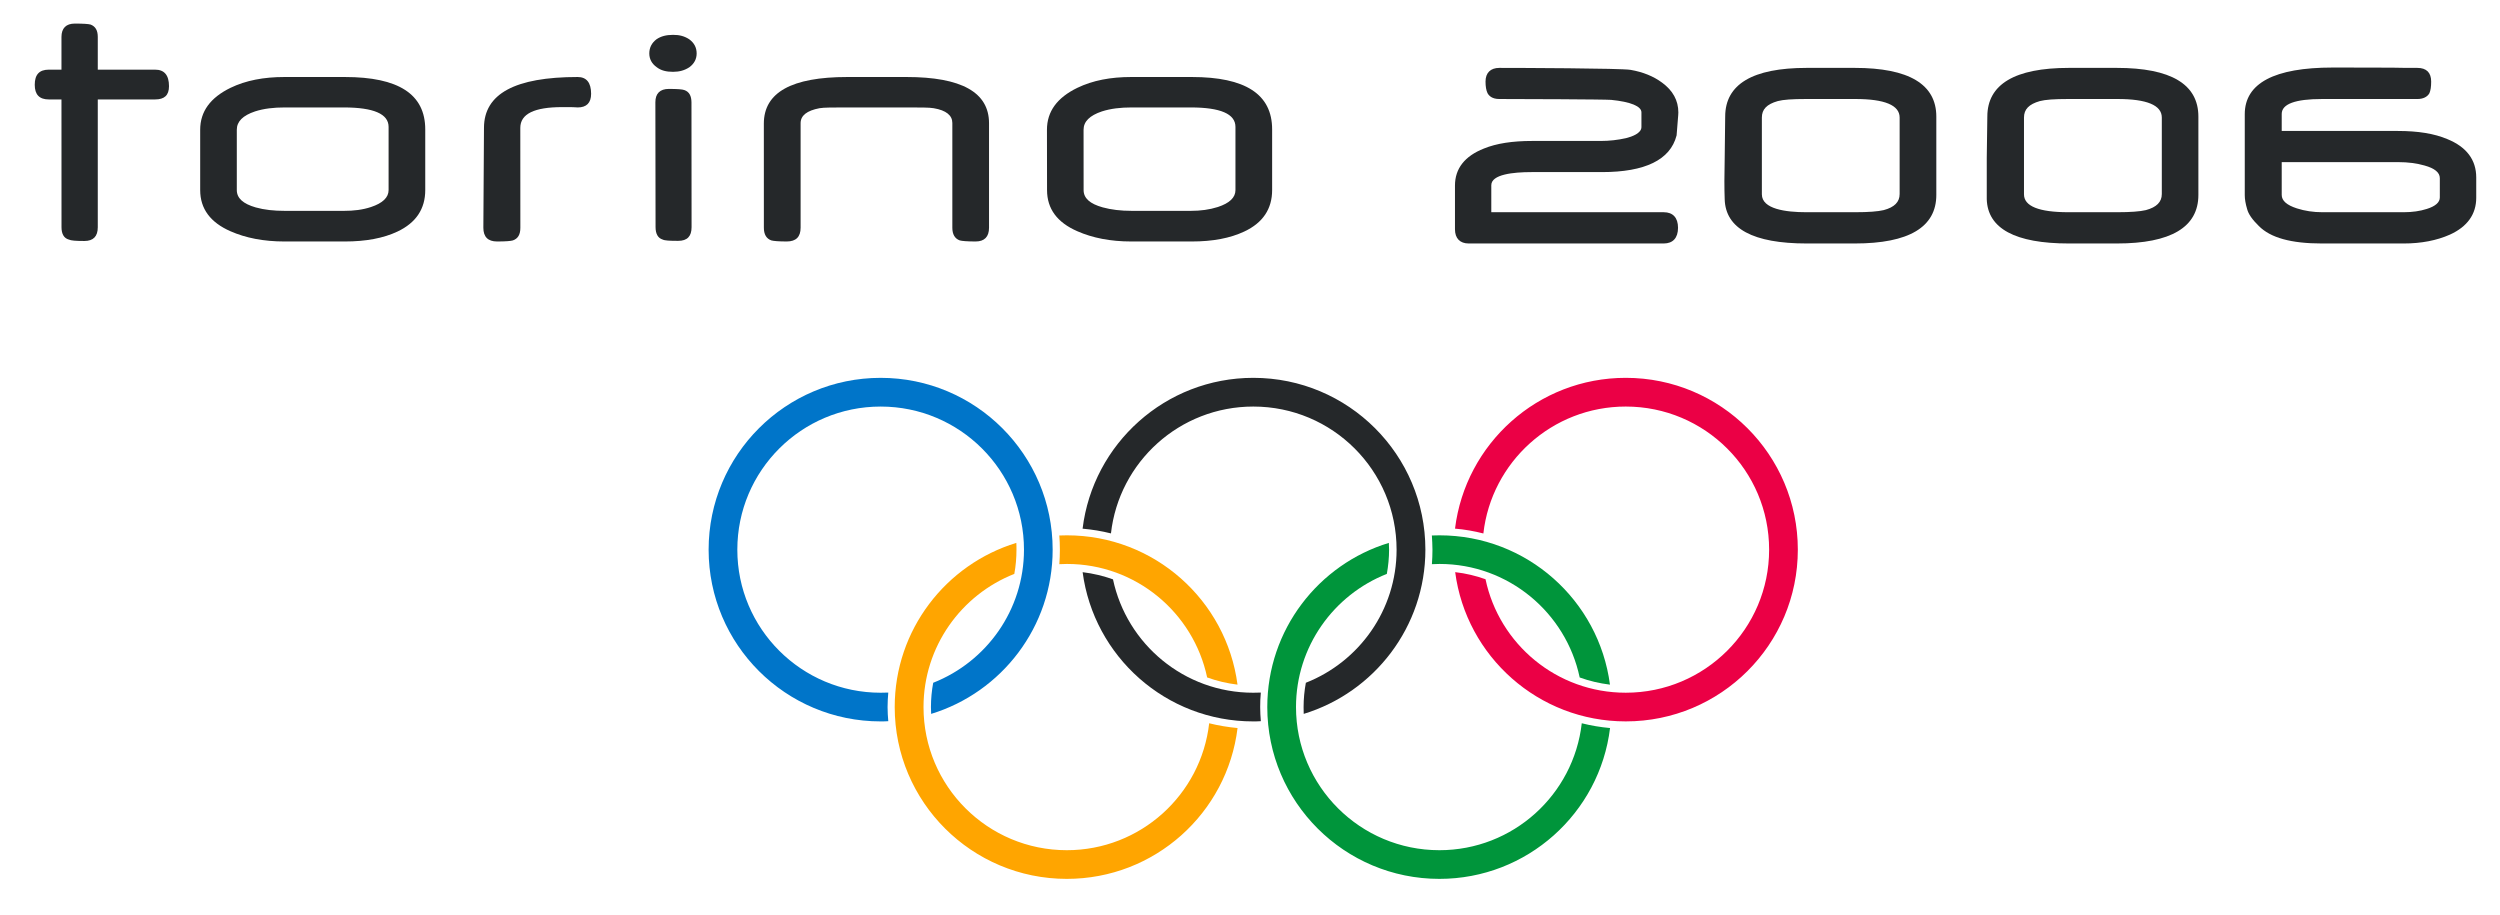 <?xml version="1.0" encoding="UTF-8" standalone="no"?>
<!DOCTYPE svg PUBLIC "-//W3C//DTD SVG 1.1//EN" "http://www.w3.org/Graphics/SVG/1.1/DTD/svg11.dtd">
<svg width="100%" height="100%" viewBox="0 0 287 105" version="1.1" xmlns="http://www.w3.org/2000/svg" xmlns:xlink="http://www.w3.org/1999/xlink" xml:space="preserve" xmlns:serif="http://www.serif.com/" style="fill-rule:evenodd;clip-rule:evenodd;stroke-linejoin:round;stroke-miterlimit:2;">
    <g id="アートボード1" transform="matrix(0.909,0,0,0.756,3.229,-127.187)">
        <rect x="-3.55" y="168.313" width="315.229" height="138.877" style="fill:none;"/>
        <g id="g5027" transform="matrix(0.242,0,0,-0.291,149.157,278.066)">
            <path id="path5029" d="M0,0C-4.209,-37.26 -35.856,-66.238 -74.294,-66.238C-115.595,-66.238 -149.074,-32.815 -149.074,8.45C-149.074,40.002 -129.428,67.001 -101.692,77.941C-100.935,82.043 -100.562,86.305 -100.562,90.579C-100.562,91.792 -100.562,93.009 -100.64,94.131C-137.371,82.927 -164.106,48.802 -164.106,8.45C-164.106,-41.079 -123.889,-81.202 -74.294,-81.202C-28.39,-81.202 9.407,-46.835 14.812,-2.49C9.771,-2.018 4.799,-1.208 0,0" style="fill:rgb(255,165,0);fill-rule:nonzero;"/>
        </g>
        <g id="g5031" transform="matrix(0.242,0,0,-0.291,130.232,253.909)">
            <path id="path5033" d="M0,0C1.321,0.035 2.637,0.121 3.971,0.121C39.971,0.121 70.002,-25.314 77.148,-59.101C82.164,-60.92 87.5,-62.193 92.996,-62.86C87.205,-18.866 49.582,15.06 3.971,15.06C2.637,15.06 1.321,15.016 0,14.973C0.19,12.561 0.29,10.065 0.29,7.566C0.29,5.033 0.19,2.499 0,0" style="fill:rgb(255,165,0);fill-rule:nonzero;"/>
        </g>
        <g id="g5035" transform="matrix(0.242,0,0,-0.291,108.542,275.607)">
            <path id="path5037" d="M0,0C0,2.577 0.16,5.062 0.368,7.57C-0.953,7.519 -2.27,7.484 -3.604,7.484C-44.926,7.484 -78.409,40.928 -78.409,82.129C-78.409,123.391 -44.926,156.817 -3.604,156.817C37.68,156.817 71.185,123.391 71.185,82.129C71.185,50.582 51.543,23.6 23.808,12.681C23.049,8.55 22.634,4.318 22.634,0C22.634,-1.213 22.655,-2.399 22.738,-3.561C59.438,7.652 86.148,41.815 86.148,82.129C86.148,131.646 45.978,171.799 -3.604,171.799C-53.203,171.799 -93.394,131.646 -93.394,82.129C-93.394,32.625 -53.203,-7.479 -3.604,-7.479C-2.283,-7.479 -0.953,-7.463 0.368,-7.363C0.16,-4.977 0,-2.508 0,0" style="fill:rgb(0,117,201);fill-rule:nonzero;"/>
        </g>
        <g id="g5039" transform="matrix(0.242,0,0,-0.291,136.753,249.235)">
            <path id="path5041" d="M0,0C4.197,37.247 35.822,66.195 74.294,66.195C115.621,66.195 149.064,32.769 149.064,-8.493C149.064,-40.04 129.467,-67.022 101.714,-77.941C100.956,-82.072 100.531,-86.304 100.531,-90.622C100.531,-91.835 100.588,-93.021 100.592,-94.183C137.337,-82.97 164.094,-48.807 164.094,-8.493C164.094,41.023 123.901,81.177 74.294,81.177C28.441,81.177 -9.385,46.806 -14.804,2.469C-9.741,2.019 -4.773,1.208 0,0" style="fill:rgb(37,40,42);fill-rule:nonzero;"/>
        </g>
        <g id="g5043" transform="matrix(0.242,0,0,-0.291,155.599,275.607)">
            <path id="path5045" d="M0,0C0,2.577 0.087,5.062 0.338,7.57C-0.983,7.519 -2.304,7.484 -3.643,7.484C-39.625,7.484 -69.639,32.863 -76.815,66.646C-81.852,68.426 -87.136,69.729 -92.658,70.388C-86.833,26.41 -49.222,-7.479 -3.643,-7.479C-2.304,-7.479 -0.983,-7.463 0.338,-7.363C0.143,-4.977 0,-2.508 0,0" style="fill:rgb(37,40,42);fill-rule:nonzero;"/>
        </g>
        <g id="g5047" transform="matrix(0.242,0,0,-0.291,196.213,278.066)">
            <path id="path5049" d="M0,0C-4.223,-37.26 -35.852,-66.238 -74.303,-66.238C-115.604,-66.238 -149.13,-32.815 -149.13,8.45C-149.13,40.002 -129.463,67.001 -101.727,77.941C-100.995,82.043 -100.553,86.305 -100.553,90.579C-100.553,91.792 -100.601,93.009 -100.679,94.131C-137.401,82.927 -164.115,48.802 -164.115,8.45C-164.115,-41.079 -123.88,-81.202 -74.303,-81.202C-28.484,-81.202 9.368,-46.849 14.761,-2.49C9.693,-2.035 4.795,-1.208 0,0" style="fill:rgb(0,149,59);fill-rule:nonzero;"/>
        </g>
        <g id="g5051" transform="matrix(0.242,0,0,-0.291,177.357,251.707)">
            <path id="path5053" d="M0,0C0,-2.533 -0.104,-5.067 -0.29,-7.566C1.021,-7.531 2.343,-7.445 3.677,-7.445C39.654,-7.445 69.699,-32.881 76.832,-66.685C81.843,-68.508 87.184,-69.76 92.632,-70.427C86.867,-26.433 49.239,7.493 3.677,7.493C2.343,7.493 1.021,7.449 -0.308,7.406C-0.174,4.994 0,2.499 0,0" style="fill:rgb(0,149,59);fill-rule:nonzero;"/>
        </g>
        <g id="g5055" transform="matrix(0.242,0,0,-0.291,201.769,225.612)">
            <path id="path5057" d="M0,0C-45.909,0 -83.649,-34.371 -89.106,-78.687C-84.03,-79.115 -79.115,-79.981 -74.308,-81.216C-70.103,-43.947 -38.438,-14.981 0,-14.981C41.331,-14.981 74.818,-48.408 74.818,-89.67C74.818,-130.871 41.331,-164.314 0,-164.314C-36.039,-164.314 -66.07,-138.936 -73.186,-105.093C-78.231,-103.291 -83.507,-102.026 -89.02,-101.398C-83.256,-145.336 -45.602,-179.278 0,-179.278C49.59,-179.278 89.799,-139.174 89.799,-89.67C89.799,-40.153 49.59,0 0,0" style="fill:rgb(235,0,69);fill-rule:nonzero;"/>
        </g>
        <g id="g5067" transform="matrix(0.242,0,0,-0.291,16.04,183.337)">
            <path id="path5069" d="M0,0L-29.932,0L-29.932,-66.716C-29.932,-71.51 -32.314,-73.861 -36.888,-73.861C-41.34,-73.861 -43.865,-73.68 -45.039,-73.121C-47.568,-72.428 -48.858,-70.197 -48.858,-66.716L-48.88,0L-55.485,0C-60.418,0 -62.826,2.529 -62.826,7.644C-62.826,13.001 -60.418,15.544 -55.485,15.544L-48.88,15.544L-48.88,32.616C-48.88,37.198 -46.442,39.585 -41.924,39.585C-37.516,39.585 -34.696,39.398 -33.626,39.061C-31.196,38.082 -29.932,36.111 -29.932,32.616L-29.932,15.544L0,15.544C4.807,15.544 7.237,12.646 7.237,6.903C7.237,2.131 4.807,0 0,0" style="fill:rgb(37,40,42);fill-rule:nonzero;"/>
        </g>
        <g id="g5071" transform="matrix(0.242,0,0,-0.291,189.87,194.37)">
            <path id="path5073" d="M0,0L36.727,0C59.27,0 72.38,6.401 75.658,19.018L75.701,19.151L76.546,29.702C76.546,29.702 76.615,31.084 76.615,31.097C76.615,37.377 73.744,42.587 68.092,46.705C63.648,50.001 58.113,52.245 51.655,53.354C46.948,54.194 -7.077,54.376 -16.826,54.376C-21.392,54.376 -24.012,51.786 -24.012,47.26C-24.012,44.688 -23.656,42.596 -22.98,41.218C-22.214,39.784 -20.547,38.139 -16.826,38.139C-5.951,38.139 37.927,37.975 41.591,37.688C51.738,36.666 57.351,34.354 57.351,31.17L57.351,23.496C57.351,20.234 52.354,18.48 49.382,17.731C45.042,16.748 40.564,16.25 36.125,16.25L0.363,16.25C-10.053,16.25 -18.303,14.964 -24.843,12.3C-34.869,8.342 -39.958,1.85 -39.958,-7.017L-39.958,-29.867C-39.958,-34.562 -37.347,-37.251 -32.795,-37.251L68.976,-37.251C73.796,-37.251 76.446,-34.341 76.446,-29.048C76.446,-23.82 73.796,-20.937 68.976,-20.937L-21.001,-20.937L-21.001,-6.843C-21.001,-1.195 -9.585,0 0,0" style="fill:rgb(37,40,42);fill-rule:nonzero;"/>
        </g>
        <g id="g5075" transform="matrix(0.242,0,0,-0.291,230.695,178.546)">
            <path id="path5077" d="M0,0L-25.103,0C-53.354,0 -67.637,-8.55 -67.637,-25.415L-67.897,-47.044C-68.109,-55.822 -68.109,-63.051 -67.897,-68.525C-67.481,-83.854 -53.072,-91.627 -25.103,-91.627L0,-91.627C28.226,-91.627 42.544,-83.095 42.544,-66.291L42.544,-25.415C42.544,-8.55 28.226,0 0,0M-48.498,-25.913C-48.498,-21.616 -45.943,-18.966 -40.191,-17.32C-37.363,-16.575 -32.79,-16.237 -25.375,-16.237L0.282,-16.237C15.622,-16.237 23.401,-19.485 23.401,-25.913L23.401,-65.818C23.401,-69.989 20.686,-72.723 15.107,-74.208C12.132,-74.939 7.129,-75.313 0.282,-75.313L-25.375,-75.313C-35.938,-75.313 -48.498,-73.692 -48.498,-65.983L-48.498,-25.913" style="fill:rgb(37,40,42);fill-rule:nonzero;"/>
        </g>
        <g id="g5079" transform="matrix(0.242,0,0,-0.291,263.795,178.546)">
            <path id="path5081" d="M0,0L-25.068,0C-53.271,0 -67.611,-8.55 -67.611,-25.415L-67.91,-47.044L-67.91,-68.508C-67.456,-83.854 -53.042,-91.627 -25.068,-91.627L0,-91.627C28.221,-91.627 42.53,-83.095 42.53,-66.291L42.53,-25.415C42.53,-8.55 28.221,0 0,0M-48.481,-25.913C-48.481,-21.607 -45.918,-18.961 -40.201,-17.32C-37.334,-16.575 -32.747,-16.237 -25.346,-16.237L0.32,-16.237C15.665,-16.237 23.443,-19.485 23.443,-25.913L23.443,-65.818C23.443,-69.972 20.736,-72.714 15.119,-74.217C12.088,-74.939 7.081,-75.313 0.32,-75.313L-25.346,-75.313C-40.699,-75.313 -48.481,-72.177 -48.481,-65.983L-48.481,-25.913" style="fill:rgb(37,40,42);fill-rule:nonzero;"/>
        </g>
        <g id="g5083" transform="matrix(0.242,0,0,-0.291,305.515,189.353)">
            <path id="path5085" d="M0,0C-6.773,2.851 -15.223,4.224 -25.773,4.224L-86.377,4.224L-86.377,13.123C-86.377,18.286 -79.31,20.897 -65.359,20.897L-15.565,20.897C-12.642,20.897 -10.42,21.963 -9.312,23.895C-8.666,25.354 -8.38,27.308 -8.38,30.019C-8.38,34.684 -10.87,37.135 -15.565,37.135L-21.399,37.135C-24.002,37.308 -53.839,37.32 -59.785,37.32C-90.232,37.32 -105.663,29.14 -105.663,12.993L-105.663,-29.265C-105.663,-31.317 -105.261,-33.781 -104.416,-36.584C-103.745,-39.147 -101.748,-42.027 -98.31,-45.376C-92.259,-51.5 -81.492,-54.492 -65.476,-54.492L-22.664,-54.492C-13.607,-54.492 -5.504,-52.934 1.395,-49.867C10.508,-45.727 15.138,-39.238 15.138,-30.599L15.138,-20.048C15.138,-10.81 10.035,-4.07 0,0M-22.664,-38.178L-65.246,-38.178C-69.846,-38.178 -74.294,-37.511 -78.438,-36.186C-83.792,-34.457 -86.377,-32.157 -86.377,-29.156L-86.377,-12.04L-25.475,-12.04C-20.485,-12.04 -15.907,-12.638 -11.841,-13.803C-6.544,-15.262 -3.867,-17.471 -3.867,-20.395L-3.867,-30.481C-3.867,-33.036 -6.162,-35.06 -10.697,-36.476C-14.214,-37.605 -18.251,-38.178 -22.664,-38.178" style="fill:rgb(37,40,42);fill-rule:nonzero;"/>
        </g>
        <g id="g5087" transform="matrix(0.242,0,0,-0.291,46.631,203.407)">
            <path id="path5089" d="M0,0C-7.337,-3.46 -16.51,-5.153 -27.35,-5.153L-58.976,-5.153C-69.794,-5.153 -79.197,-3.3 -87.092,0.187C-97.556,4.777 -102.896,11.894 -102.896,21.664L-102.896,53.138C-102.896,62.73 -97.556,69.902 -87.092,75.018C-79.02,78.924 -69.651,80.674 -58.997,80.674L-27.372,80.674C0.567,80.674 14.557,71.727 14.557,53.332L14.557,21.664C14.557,11.894 9.775,4.596 0,0M-4.574,54.649C-4.574,61.448 -12.473,64.792 -27.931,64.792L-58.811,64.792C-64.532,64.792 -69.651,64.207 -74.255,62.73C-80.695,60.574 -83.788,57.446 -83.788,53.138L-83.788,21.664C-83.788,17.402 -80.461,14.505 -73.922,12.621C-69.426,11.364 -64.515,10.828 -58.62,10.828L-27.914,10.828C-22.772,10.828 -18.156,11.364 -13.742,12.833C-7.713,14.838 -4.574,17.779 -4.574,21.664L-4.574,54.649" style="fill:rgb(37,40,42);fill-rule:nonzero;"/>
        </g>
        <g id="g5091" transform="matrix(0.242,0,0,-0.291,69.407,184.552)">
            <path id="path5093" d="M0,0C-0.524,0 -1.828,0.169 -3.634,0.169L-8.09,0.169C-22.595,0.169 -29.953,-3.344 -29.953,-10.663L-29.927,-62.786C-29.927,-66.42 -31.222,-68.469 -33.821,-69.383C-34.947,-69.729 -37.641,-69.945 -42.093,-69.945C-46.84,-69.945 -49.235,-67.524 -49.235,-62.786L-48.91,-10.663C-48.91,7.134 -32.69,15.882 0,15.882C4.578,15.882 6.999,12.954 6.999,7.134C6.999,2.348 4.578,0 0,0" style="fill:rgb(37,40,42);fill-rule:nonzero;"/>
        </g>
        <g id="g5095" transform="matrix(0.242,0,0,-0.291,119.665,204.906)">
            <path id="path5097" d="M0,0C-4.392,0 -7.189,0.242 -8.298,0.562C-10.832,1.477 -12.166,3.694 -12.166,7.159L-12.166,61.864C-12.166,65.728 -15.301,68.447 -21.919,69.547C-24.098,69.945 -28.91,69.945 -36.095,69.945L-66.962,69.945C-74.307,69.945 -79.24,69.945 -81.475,69.547C-88.08,68.295 -91.35,65.728 -91.35,61.721L-91.35,7.159C-91.35,2.442 -93.719,0 -98.574,0C-102.771,0 -105.534,0.242 -106.634,0.562C-109.211,1.477 -110.523,3.694 -110.523,7.159L-110.536,61.496C-110.536,77.815 -95.975,85.827 -66.962,85.827L-36.095,85.827C-7.375,85.827 6.981,77.815 6.981,61.721L6.981,7.159C6.981,2.442 4.578,0 0,0" style="fill:rgb(37,40,42);fill-rule:nonzero;"/>
        </g>
        <g id="g5099" transform="matrix(0.242,0,0,-0.291,153.592,203.394)">
            <path id="path5101" d="M0,0C-7.419,-3.504 -16.553,-5.197 -27.385,-5.197L-58.984,-5.197C-69.885,-5.197 -79.231,-3.322 -87.114,0.146C-97.647,4.733 -102.935,11.85 -102.935,21.62L-102.983,53.094C-102.983,62.687 -97.647,69.858 -87.136,74.974C-79.045,78.88 -69.686,80.63 -59.023,80.63L-27.385,80.63C0.524,80.63 14.531,71.683 14.531,53.288L14.531,21.62C14.531,11.85 9.736,4.552 0,0M-4.608,54.605C-4.608,61.404 -12.508,64.748 -27.926,64.748L-58.858,64.748C-64.541,64.748 -69.686,64.163 -74.286,62.687C-80.717,60.53 -83.875,57.402 -83.875,53.094L-83.853,21.62C-83.853,17.358 -80.531,14.461 -73.93,12.616C-69.496,11.398 -64.541,10.784 -58.65,10.784L-27.926,10.784C-22.781,10.784 -18.208,11.398 -13.816,12.789C-7.692,14.794 -4.6,17.735 -4.608,21.62L-4.608,54.605" style="fill:rgb(37,40,42);fill-rule:nonzero;"/>
        </g>
        <g id="g5103" transform="matrix(0.242,0,0,-0.291,84.43,176.356)">
            <path id="path5105" d="M0,0C0,3.101 -1.308,5.518 -3.837,7.376C-6.28,9.009 -9.03,9.753 -12.326,9.71C-15.873,9.71 -18.623,9.009 -20.997,7.376C-23.417,5.496 -24.717,3.101 -24.717,-0.014C-24.695,-2.941 -23.4,-5.357 -20.811,-7.189C-18.615,-8.883 -15.856,-9.58 -12.326,-9.58C-9.021,-9.572 -6.28,-8.827 -3.811,-7.189C-1.308,-5.357 0,-2.911 0,0M-2.65,-90.622L-2.703,-25.467C-2.746,-22.214 -3.811,-19.983 -6.453,-19.087C-7.514,-18.697 -10.108,-18.498 -14.552,-18.498C-19.134,-18.498 -21.56,-20.924 -21.542,-25.467L-21.447,-90.622C-21.447,-94.109 -20.2,-96.348 -17.757,-97.093C-16.661,-97.656 -14.102,-97.781 -9.645,-97.781C-4.881,-97.781 -2.65,-95.408 -2.65,-90.622" style="fill:rgb(37,40,42);fill-rule:nonzero;"/>
        </g>
    </g>
</svg>
